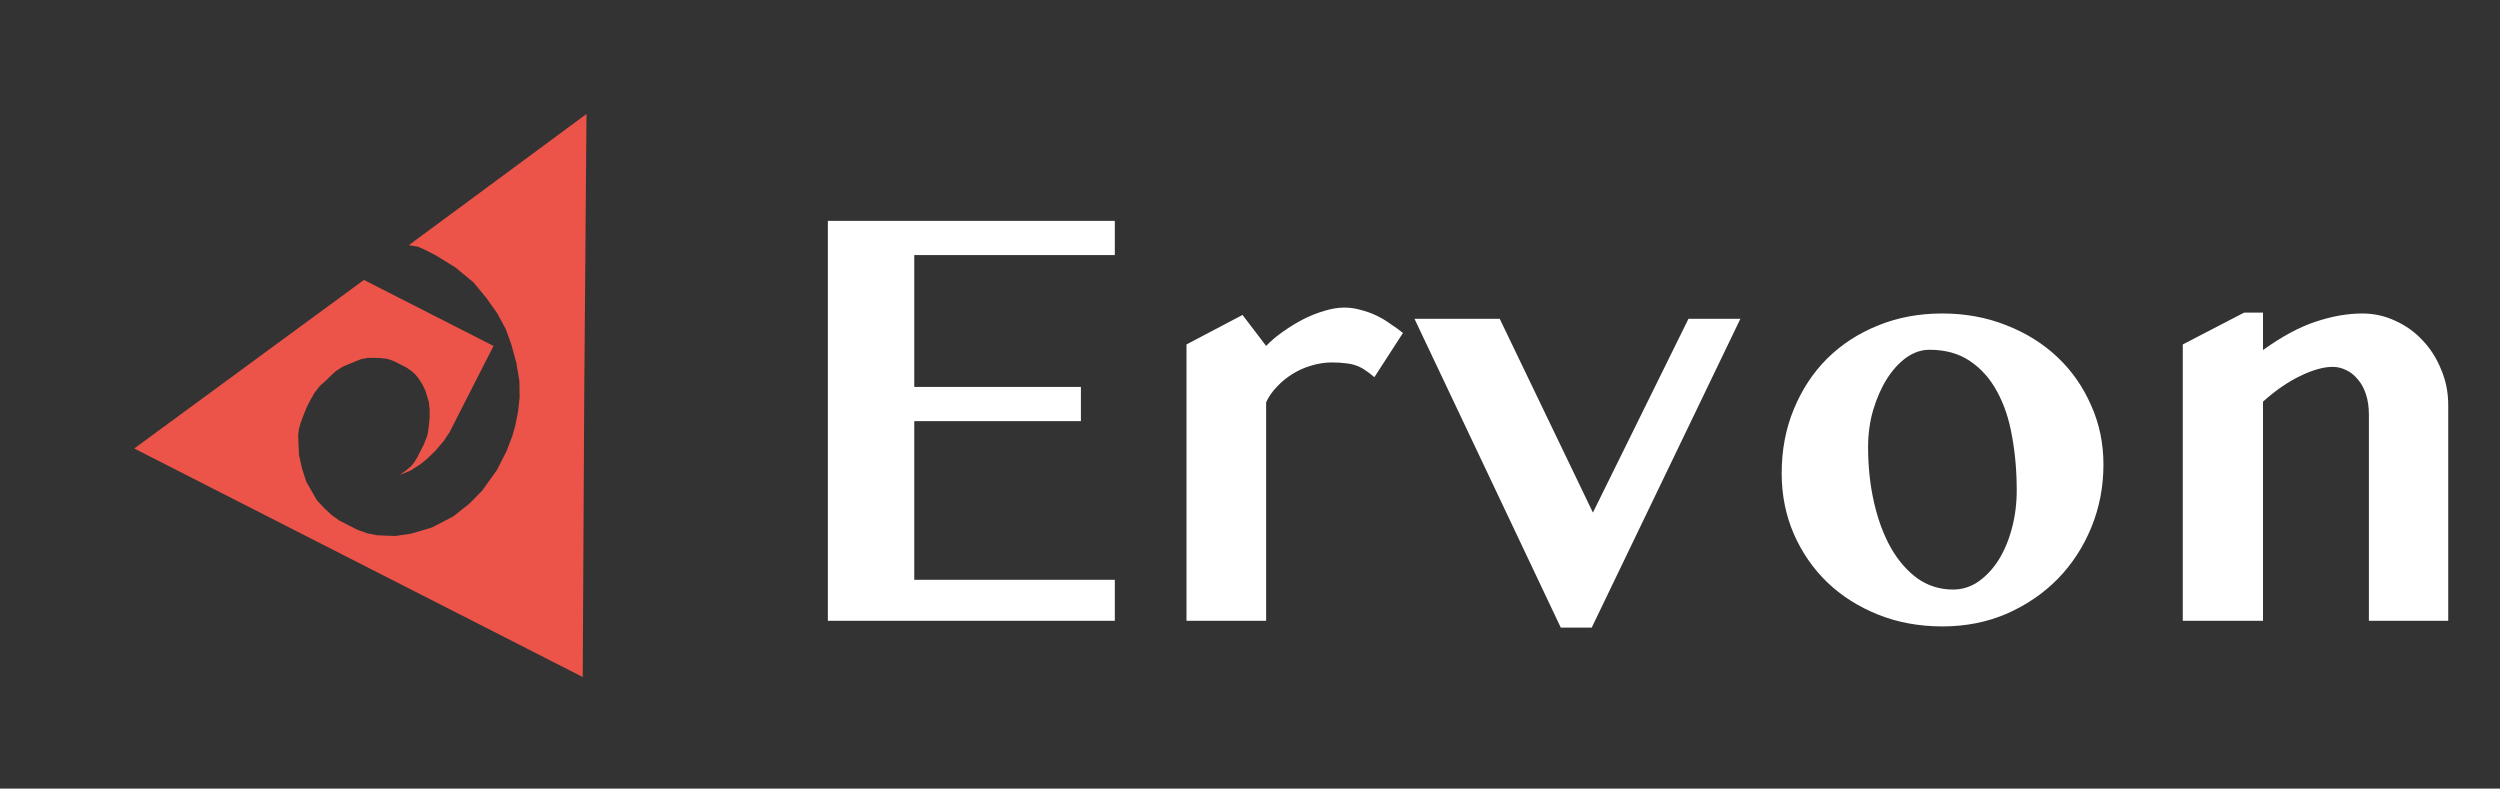 <svg width="149" height="47" viewBox="0 0 149 47" fill="none" xmlns="http://www.w3.org/2000/svg">
<rect x="0" y="0" width="149" height="47" fill="#333333" stroke="none"/>
<g clip-path="url(#clip0_227_47)">
<path d="M66.443 13.164V15.203H54.49V23.061H64.422V25.1H54.49V34.557H66.443V37H49.34V13.164H66.443ZM81.912 22.48C81.725 22.316 81.549 22.182 81.385 22.076C81.221 21.959 81.045 21.865 80.857 21.795C80.67 21.725 80.459 21.678 80.225 21.654C79.99 21.619 79.709 21.602 79.381 21.602C78.959 21.602 78.543 21.666 78.133 21.795C77.734 21.912 77.359 22.082 77.008 22.305C76.668 22.516 76.363 22.768 76.094 23.061C75.824 23.342 75.613 23.646 75.461 23.975V37H70.715V20.529L74.055 18.771L75.461 20.617C75.754 20.312 76.094 20.025 76.481 19.756C76.879 19.475 77.283 19.229 77.693 19.018C78.115 18.807 78.531 18.643 78.941 18.525C79.363 18.396 79.756 18.332 80.119 18.332C80.459 18.332 80.787 18.379 81.103 18.473C81.432 18.555 81.742 18.666 82.035 18.807C82.328 18.947 82.603 19.111 82.861 19.299C83.131 19.475 83.383 19.656 83.617 19.844L81.912 22.48ZM89.383 19L94.938 30.549L100.633 19H103.727L94.867 37.404H93.022L84.303 19H89.383ZM115.768 37.334C114.385 37.334 113.107 37.1 111.936 36.631C110.764 36.162 109.75 35.518 108.895 34.697C108.051 33.877 107.389 32.916 106.908 31.814C106.428 30.701 106.188 29.5 106.188 28.211C106.188 26.828 106.428 25.557 106.908 24.396C107.389 23.225 108.051 22.217 108.895 21.373C109.75 20.529 110.758 19.873 111.918 19.404C113.09 18.924 114.367 18.684 115.75 18.684C117.133 18.684 118.41 18.918 119.582 19.387C120.754 19.844 121.768 20.477 122.623 21.285C123.479 22.094 124.146 23.049 124.627 24.15C125.119 25.24 125.365 26.418 125.365 27.684C125.365 29.008 125.125 30.256 124.645 31.428C124.164 32.6 123.496 33.625 122.641 34.504C121.785 35.371 120.771 36.062 119.6 36.578C118.428 37.082 117.15 37.334 115.768 37.334ZM116.4 35.137C116.951 35.137 117.455 34.978 117.912 34.662C118.381 34.334 118.785 33.9 119.125 33.361C119.465 32.81 119.729 32.178 119.916 31.463C120.104 30.748 120.197 30.004 120.197 29.23C120.197 28.082 120.104 27.004 119.916 25.996C119.74 24.977 119.441 24.086 119.02 23.324C118.609 22.562 118.07 21.959 117.402 21.514C116.746 21.068 115.943 20.846 114.994 20.846C114.514 20.846 114.051 21.004 113.605 21.32C113.172 21.637 112.785 22.064 112.445 22.604C112.117 23.131 111.848 23.746 111.637 24.449C111.438 25.141 111.338 25.873 111.338 26.646C111.338 27.807 111.455 28.902 111.689 29.934C111.924 30.965 112.258 31.867 112.691 32.641C113.125 33.402 113.652 34.012 114.273 34.469C114.906 34.914 115.615 35.137 116.4 35.137ZM141.186 24.713C141.186 24.256 141.127 23.852 141.01 23.5C140.893 23.137 140.729 22.838 140.518 22.604C140.318 22.357 140.09 22.176 139.832 22.059C139.574 21.93 139.305 21.865 139.023 21.865C138.484 21.865 137.84 22.047 137.09 22.41C136.34 22.773 135.602 23.283 134.875 23.939V37H130.094V20.529L133.75 18.631H134.875V20.863C136 20.055 137.043 19.492 138.004 19.176C138.977 18.848 139.908 18.684 140.799 18.684C141.49 18.684 142.146 18.83 142.768 19.123C143.389 19.404 143.928 19.791 144.385 20.283C144.854 20.775 145.223 21.355 145.492 22.023C145.773 22.68 145.914 23.383 145.914 24.133V37H141.186V24.713Z" fill="white"/>
<path fill-rule="evenodd" clip-rule="evenodd" d="M34.819 23.732L34.955 6.794L24.361 14.615L24.887 14.696L25.283 14.867L25.981 15.222L27.146 15.941L28.223 16.832L28.977 17.747L29.638 18.676L30.149 19.622L30.477 20.537L30.774 21.624L30.956 22.714L30.97 23.688L30.874 24.543L30.711 25.364L30.534 25.991L30.183 26.903L29.615 28.017L28.732 29.25L27.972 30.017L27.017 30.777L25.745 31.438L24.508 31.805L23.558 31.945L22.5 31.905L21.907 31.79L21.329 31.588L20.811 31.325L20.226 31.026L19.768 30.7L19.326 30.287L18.886 29.814L18.256 28.713L18.003 27.93L17.82 27.12L17.769 25.94L17.82 25.561L17.917 25.205L18.073 24.786L18.28 24.268L18.47 23.896L18.744 23.413L19.074 22.989L19.433 22.673L19.723 22.384L20.034 22.106L20.413 21.863L20.812 21.692L21.528 21.402L21.934 21.328L22.36 21.327L22.693 21.341L23.094 21.389L23.502 21.535L23.862 21.718L24.222 21.902L24.557 22.135L24.767 22.335L24.942 22.549L25.179 22.919L25.358 23.291L25.559 23.955L25.607 24.416L25.608 24.915L25.572 25.208L25.549 25.477L25.5 25.795L25.457 25.991L25.262 26.485L24.859 27.277L24.698 27.537L24.526 27.762L24.18 28.053L23.823 28.308L24.468 28.044L25.013 27.698L25.442 27.356L25.948 26.865L26.433 26.302L26.791 25.767L27.32 24.727L29.414 20.619L21.691 16.684L8 26.73L34.731 40.35L34.819 23.732Z" fill="#EC5449"/>
</g>
<defs>
<clipPath id="clip0_227_47">
<rect width="149" height="47" fill="white"/>
</clipPath>
</defs>
</svg>
